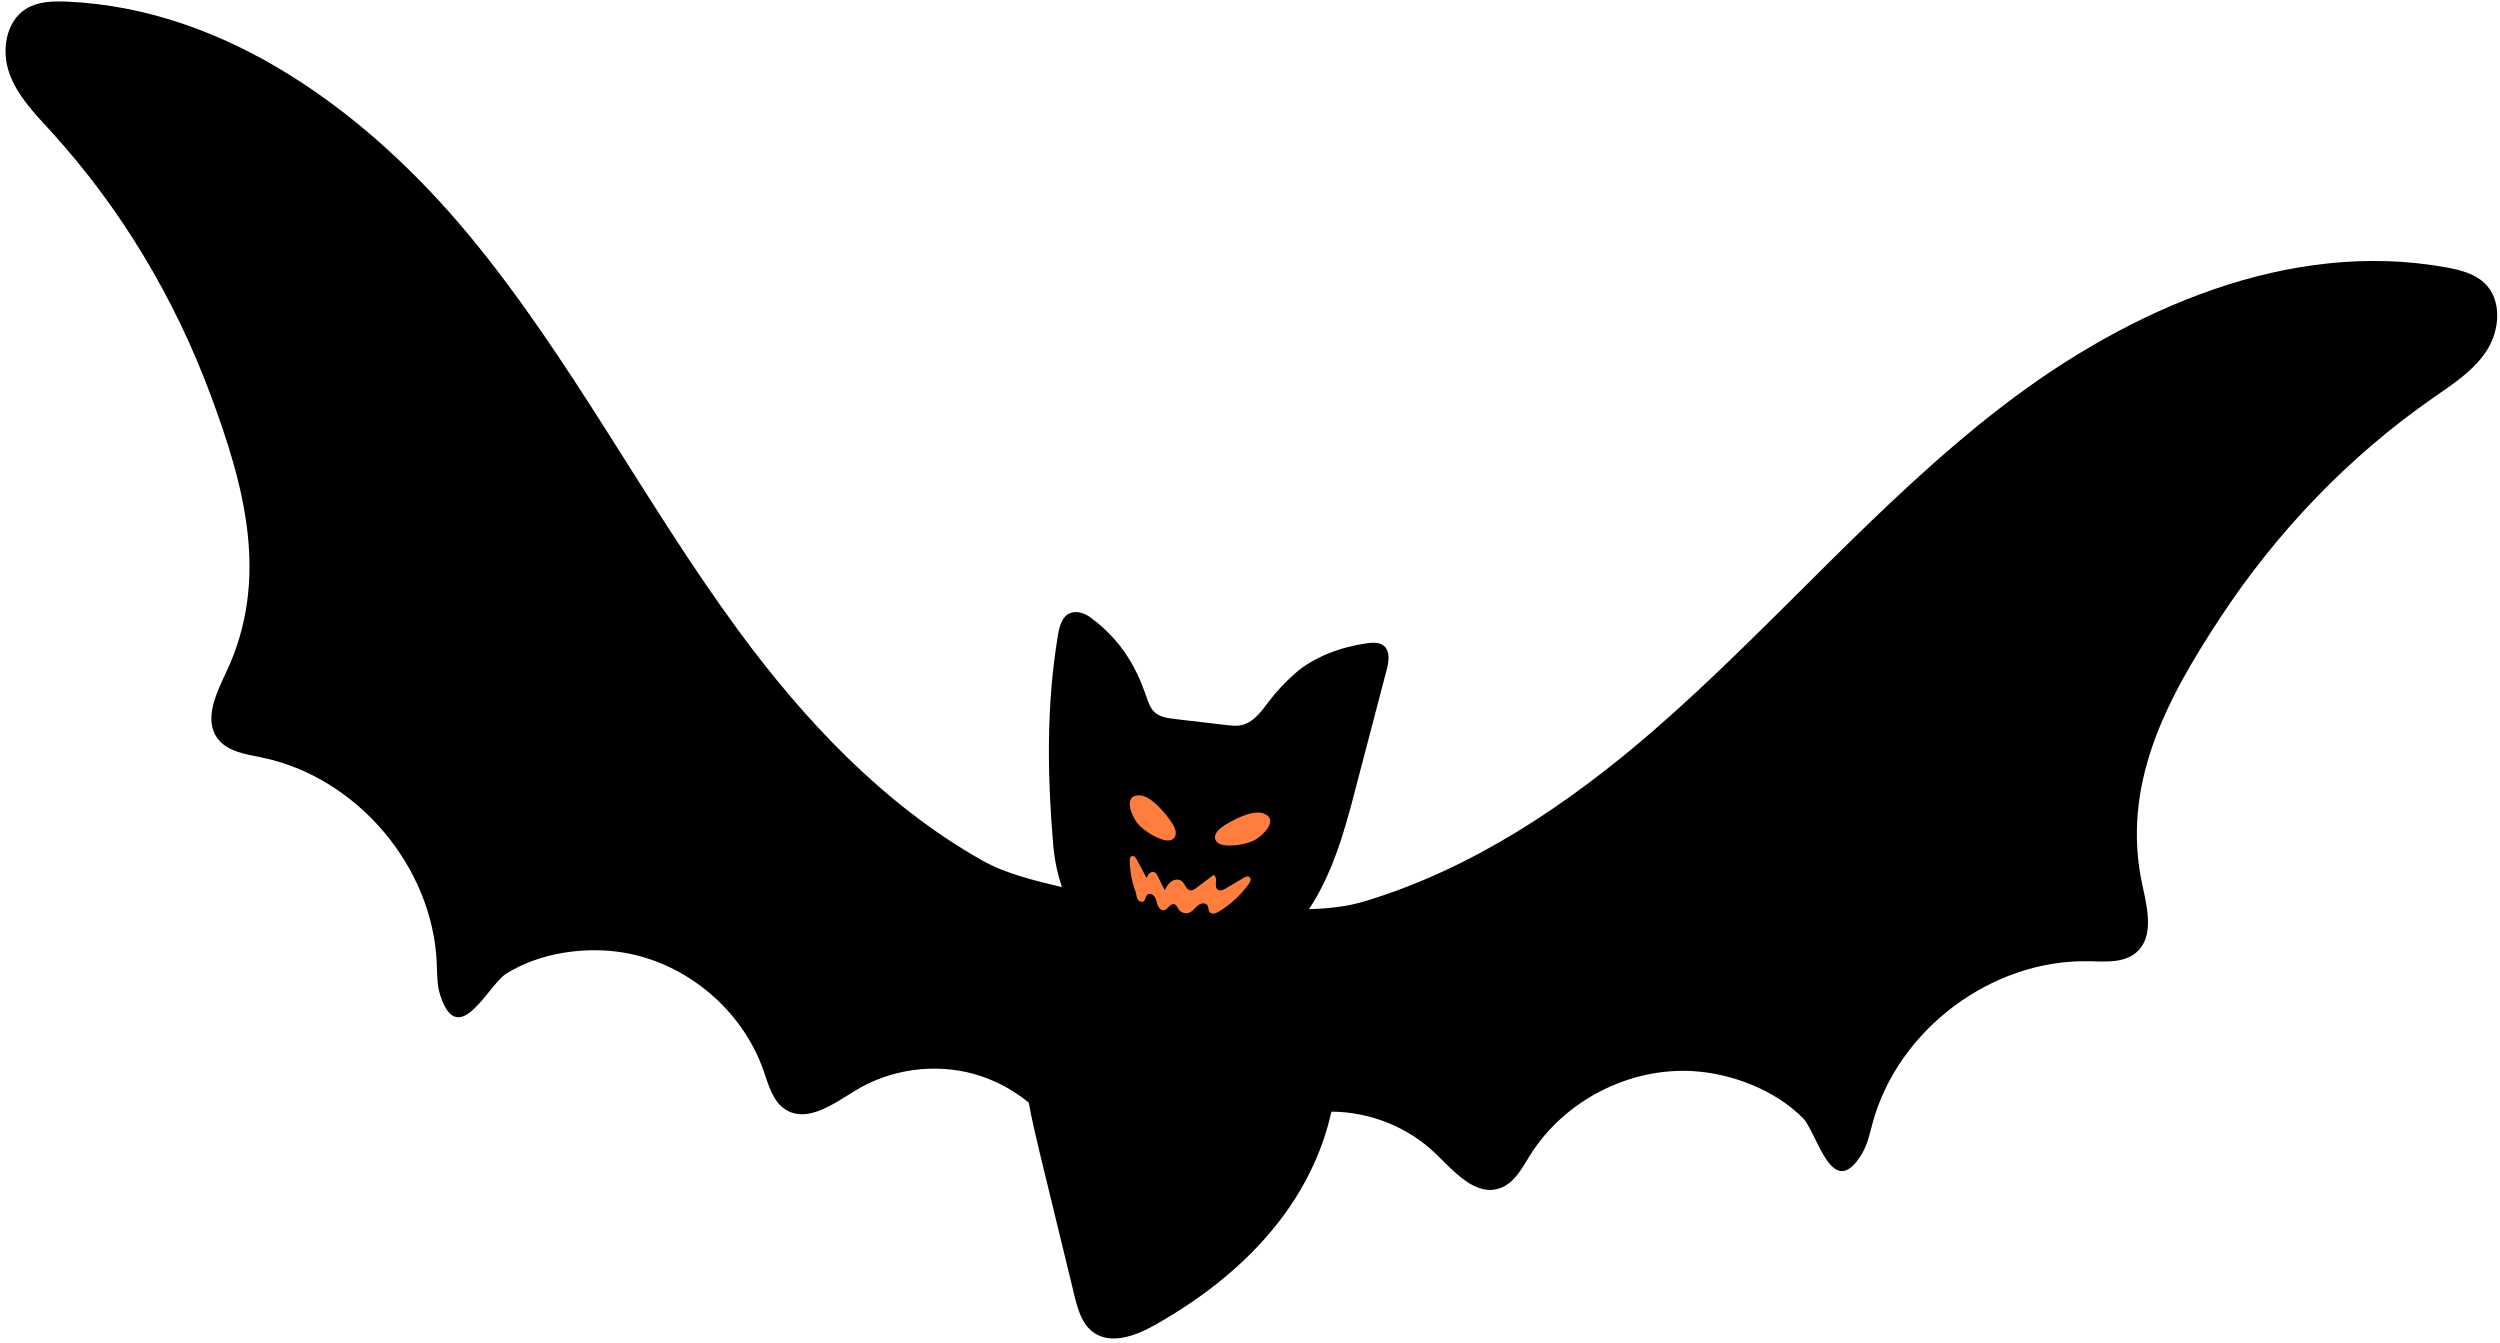 <?xml version="1.0" encoding="UTF-8" standalone="no"?><svg xmlns="http://www.w3.org/2000/svg" xmlns:xlink="http://www.w3.org/1999/xlink" fill="#000000" height="48.5" preserveAspectRatio="xMidYMid meet" version="1" viewBox="2.8 23.8 90.3 48.5" width="90.3" zoomAndPan="magnify"><g id="change1_1"><path d="M92.552,34.037c-0.362-0.353-0.882-0.485-1.38-0.576 c-5.671-1.037-11.454,1.489-16.027,4.998c-4.573,3.509-8.303,7.992-12.662,11.765 c-3.048,2.638-6.52,4.97-10.413,6.137c-0.644,0.193-1.314,0.255-1.99,0.281 c0.999-1.509,1.415-3.336,1.878-5.102c0.31-1.183,0.62-2.367,0.93-3.551c0.015-0.056,0.029-0.115,0.04-0.175 c0.048-0.256,0.049-0.528-0.142-0.686c-0.16-0.132-0.391-0.123-0.597-0.095c-0.912,0.124-1.923,0.479-2.621,1.099 c-0.342,0.304-0.664,0.643-0.939,1.008c-0.272,0.36-0.569,0.791-1.051,0.864c-0.153,0.023-0.308,0.005-0.461-0.013 c-0.63-0.074-1.26-0.148-1.89-0.222c-0.257-0.03-0.532-0.069-0.722-0.244c-0.146-0.135-0.217-0.33-0.283-0.517 c-0.199-0.56-0.616-1.866-2.027-2.902c-0.21-0.155-0.494-0.257-0.737-0.162 c-0.294,0.114-0.391,0.474-0.443,0.785c-0.423,2.526-0.387,5.029-0.175,7.571c0.045,0.537,0.152,1.055,0.318,1.544 c-0.995-0.245-2.008-0.47-2.896-0.973c-3.536-2.002-6.404-5.047-8.79-8.296 c-3.412-4.646-6.053-9.846-9.733-14.283s-8.757-8.184-14.517-8.433c-0.505-0.022-1.041-0.009-1.473,0.255 c-0.743,0.454-0.904,1.514-0.611,2.334c0.293,0.82,0.925,1.464,1.512,2.107c2.508,2.75,4.451,6.002,5.748,9.487 c1.225,3.291,2.163,6.663,0.572,10.04c-0.361,0.766-0.816,1.706-0.314,2.388c0.352,0.479,1.014,0.571,1.596,0.69 c3.43,0.704,6.174,3.926,6.323,7.424c0.017,0.394,0.005,0.797,0.128,1.172c0.65,1.993,1.738-0.378,2.37-0.779 c1.21-0.768,2.867-1.002,4.26-0.767c2.278,0.383,4.287,2.08,5.046,4.262c0.182,0.523,0.334,1.121,0.805,1.412 c0.787,0.486,1.733-0.22,2.523-0.7c1.261-0.766,2.841-0.987,4.263-0.595c0.726,0.2,1.404,0.56,1.988,1.036 c0.113,0.615,0.255,1.228,0.402,1.835c0.415,1.708,0.83,3.415,1.245,5.123 c0.12,0.495,0.268,1.032,0.678,1.334c0.64,0.47,1.54,0.132,2.232-0.258c1.84-1.037,3.533-2.385,4.756-4.106 c0.766-1.078,1.337-2.312,1.619-3.6c1.391,0.004,2.775,0.556,3.775,1.525 c0.664,0.644,1.429,1.542,2.305,1.243c0.524-0.179,0.805-0.728,1.099-1.198c1.225-1.959,3.56-3.167,5.866-3.035 c1.411,0.081,2.974,0.677,3.983,1.694c0.527,0.531,1.061,3.084,2.138,1.286 c0.202-0.338,0.281-0.734,0.385-1.114c0.922-3.378,4.313-5.91,7.814-5.834c0.594,0.013,1.26,0.07,1.71-0.319 c0.641-0.554,0.406-1.571,0.224-2.398c-0.801-3.646,0.862-6.726,2.787-9.662 c2.039-3.11,4.655-5.849,7.711-7.973c0.715-0.497,1.474-0.984,1.942-1.719 C93.097,35.714,93.176,34.645,92.552,34.037z" fill="#000000"/></g><g id="change2_1"><path d="M48.447,53.184c0.598,0.236-0.1,0.882-0.426,1.007c-0.286,0.11-0.595,0.16-0.901,0.147 c-0.17-0.007-0.37-0.059-0.424-0.22c-0.057-0.171,0.093-0.337,0.239-0.442 C47.242,53.456,48.039,53.023,48.447,53.184z M43.958,52.528c-0.643-0.015-0.251,0.852,0.001,1.093 c0.221,0.212,0.486,0.379,0.773,0.486c0.159,0.059,0.364,0.09,0.476-0.038c0.118-0.135,0.045-0.347-0.049-0.5 C44.962,53.247,44.396,52.538,43.958,52.528z M43.837,56.093c0.015,0.074,0.024,0.151,0.069,0.212 c0.045,0.06,0.135,0.094,0.197,0.052c0.076-0.051,0.066-0.174,0.134-0.236c0.079-0.073,0.215-0.016,0.273,0.075 c0.057,0.091,0.067,0.204,0.106,0.304c0.039,0.1,0.133,0.198,0.238,0.178c0.132-0.024,0.248-0.324,0.41-0.19 c0.051,0.042,0.073,0.108,0.11,0.162c0.085,0.122,0.261,0.172,0.397,0.11c0.08-0.036,0.141-0.102,0.202-0.165 c0.061-0.063,0.127-0.127,0.21-0.154c0.083-0.028,0.189-0.008,0.234,0.068c0.042,0.07,0.022,0.165,0.071,0.23 c0.037,0.05,0.107,0.068,0.169,0.058c0.062-0.009,0.118-0.041,0.171-0.073c0.419-0.254,0.786-0.592,1.073-0.989 c0.029-0.04,0.058-0.082,0.068-0.131c0.01-0.048-0.003-0.105-0.044-0.133c-0.059-0.039-0.137-0.003-0.198,0.033 c-0.216,0.128-0.432,0.256-0.649,0.384c-0.091,0.054-0.209,0.107-0.294,0.044 c-0.078-0.058-0.072-0.174-0.062-0.271c0.01-0.097,0.002-0.217-0.085-0.26 c-0.213,0.159-0.425,0.319-0.638,0.478c-0.052,0.039-0.11,0.08-0.175,0.081 c-0.066,0.001-0.126-0.04-0.166-0.092c-0.089-0.117-0.117-0.253-0.283-0.292 c-0.11-0.025-0.228,0.023-0.311,0.099c-0.084,0.076-0.141,0.177-0.197,0.275 c-0.083-0.166-0.165-0.332-0.248-0.498c-0.032-0.064-0.07-0.134-0.139-0.154 c-0.059-0.018-0.125,0.009-0.169,0.052c-0.044,0.043-0.072,0.1-0.099,0.156 c-0.116-0.217-0.233-0.435-0.349-0.652c-0.021-0.039-0.042-0.079-0.076-0.106 c-0.034-0.028-0.085-0.04-0.123-0.019c-0.05,0.028-0.057,0.096-0.056,0.154c0.002,0.254,0.034,0.508,0.094,0.755 c0.031,0.127,0.073,0.251,0.115,0.375C43.826,56.039,43.832,56.066,43.837,56.093z" fill="#ff7e3d"/></g></svg>